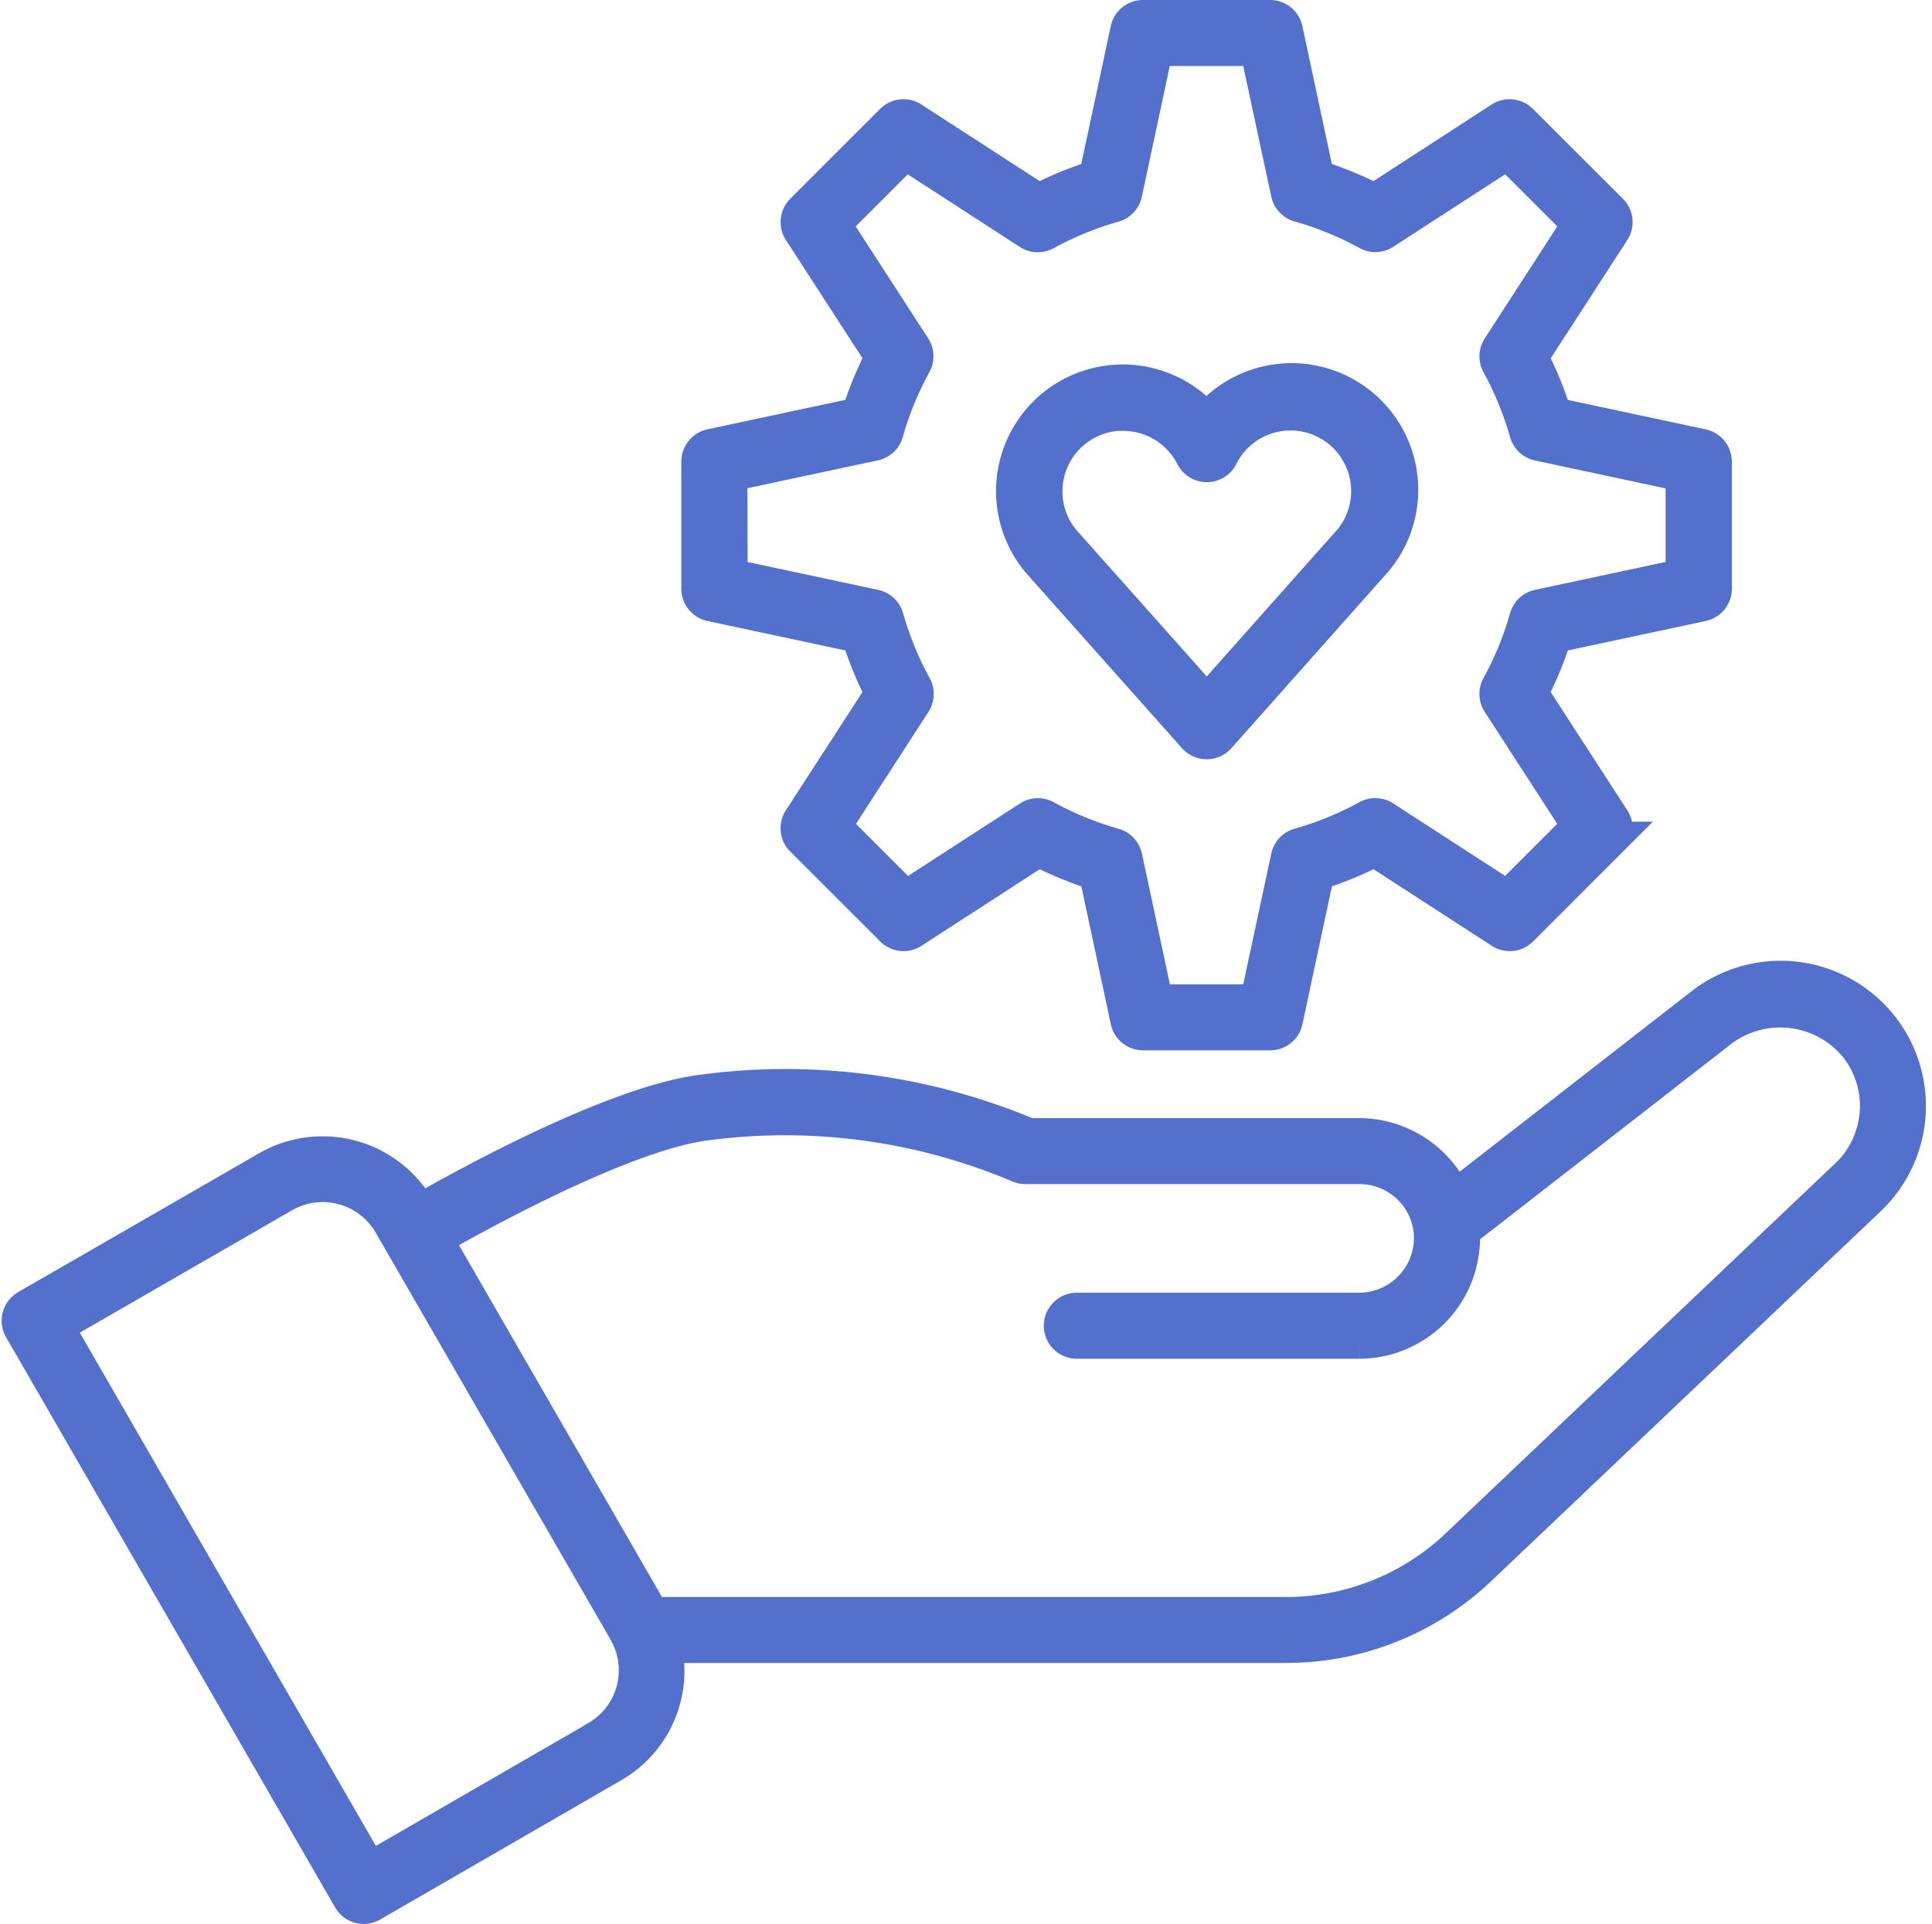 <svg xmlns="http://www.w3.org/2000/svg" width="55.077" height="54.861" viewBox="0 0 55.077 54.861">
  <g id="noun_service_3503113_1_" data-name="noun_service_3503113 (1)" transform="translate(0.547 0.5)">
    <path id="Path_190" data-name="Path 190" d="M55.13,30.85a3.643,3.643,0,0,0-5.152-.689l-7.068,5.5a2.962,2.962,0,0,0-2.7-1.781H30.782a17.89,17.89,0,0,0-9.289-1.244c-2.524.314-6.786,2.671-8.082,3.415l-.051-.087a3.128,3.128,0,0,0-4.277-1.145L2.221,38.774a.441.441,0,0,0-.162.6l9.382,16.261a.441.441,0,0,0,.6.162l6.861-3.965h0a3.1,3.1,0,0,0,1.478-3.418H38.1a7.986,7.986,0,0,0,5.55-2.224L54.723,35.674A3.64,3.64,0,0,0,55.13,30.85ZM18.464,51.07l-6.478,3.743-8.94-15.5,6.48-3.736A2.245,2.245,0,0,1,12.6,36.4l6.677,11.571.1.192a2.232,2.232,0,0,1-.909,2.9ZM54.115,35.034,43.04,45.554A7.109,7.109,0,0,1,38.1,47.533H20.036L13.853,36.814c1.267-.724,5.422-3.014,7.748-3.3a17.143,17.143,0,0,1,8.884,1.2.444.444,0,0,0,.2.046h9.527a2.06,2.06,0,0,1,2.025,1.713l0,.007s0,.007,0,.01a1.62,1.62,0,0,1,.025.315,2.067,2.067,0,0,1-2.053,2.053H32.152a.441.441,0,1,0,0,.883h8.058a2.95,2.95,0,0,0,2.936-2.936c0-.068-.013-.132-.017-.2l7.389-5.749a2.819,2.819,0,0,1,3.907.522A2.757,2.757,0,0,1,54.115,35.034ZM21.726,18.716l4.212.9a10.282,10.282,0,0,0,.678,1.647l-2.339,3.611a.441.441,0,0,0,.058.552L26.9,27.989a.441.441,0,0,0,.552.058l3.611-2.339a10.262,10.262,0,0,0,1.647.678l.9,4.212a.441.441,0,0,0,.432.349h3.621a.441.441,0,0,0,.432-.349l.9-4.212a10.293,10.293,0,0,0,1.647-.678l3.611,2.339a.441.441,0,0,0,.552-.058l2.562-2.562a.441.441,0,0,0,.058-.552l-2.339-3.611a10.235,10.235,0,0,0,.678-1.647l4.212-.9a.441.441,0,0,0,.349-.432V14.663a.442.442,0,0,0-.349-.432l-4.212-.9a10.238,10.238,0,0,0-.678-1.647l2.339-3.611a.441.441,0,0,0-.058-.552L44.8,4.958a.441.441,0,0,0-.552-.058L40.64,7.239a10.275,10.275,0,0,0-1.647-.678l-.9-4.212A.441.441,0,0,0,37.661,2H34.04a.441.441,0,0,0-.432.349l-.9,4.212a10.246,10.246,0,0,0-1.647.678L27.45,4.9a.44.44,0,0,0-.552.058L24.336,7.52a.441.441,0,0,0-.058.552l2.339,3.611a10.252,10.252,0,0,0-.679,1.647l-4.212.9a.442.442,0,0,0-.349.432v3.621A.441.441,0,0,0,21.726,18.716Zm.534-3.7,4.118-.88a.442.442,0,0,0,.332-.312,9.363,9.363,0,0,1,.8-1.954.441.441,0,0,0-.016-.452l-2.286-3.53,2.057-2.057L30.8,8.122a.441.441,0,0,0,.452.016,9.354,9.354,0,0,1,1.954-.8A.442.442,0,0,0,33.517,7l.88-4.118H37.3L38.184,7a.442.442,0,0,0,.311.333,9.341,9.341,0,0,1,1.954.8.442.442,0,0,0,.452-.016l3.53-2.287,2.057,2.057L44.2,11.422a.441.441,0,0,0-.016.452,9.355,9.355,0,0,1,.8,1.954.442.442,0,0,0,.333.312l4.119.88v2.907l-4.119.88a.443.443,0,0,0-.333.312,9.363,9.363,0,0,1-.8,1.954.441.441,0,0,0,.016.453l2.286,3.53-2.057,2.057L40.9,24.826a.442.442,0,0,0-.452-.016,9.355,9.355,0,0,1-1.954.8.442.442,0,0,0-.311.333L37.3,30.064H34.4l-.88-4.119a.442.442,0,0,0-.311-.333,9.368,9.368,0,0,1-1.954-.8.44.44,0,0,0-.452.016l-3.53,2.286-2.057-2.057,2.286-3.53a.441.441,0,0,0,.016-.453,9.358,9.358,0,0,1-.8-1.954.443.443,0,0,0-.332-.312l-4.119-.88ZM35.524,22.5a.442.442,0,0,0,.66,0l4.46-5.018a3.112,3.112,0,1,0-4.792-3.971,3.112,3.112,0,1,0-4.781,3.986Zm-2.059-9.215a2.237,2.237,0,0,1,2,1.223.441.441,0,0,0,.393.24h0a.442.442,0,0,0,.393-.242,2.228,2.228,0,1,1,3.723,2.4l-4.118,4.632-4.111-4.617a2.23,2.23,0,0,1,1.722-3.641Z" transform="translate(-2.001 -2)" fill="#5270cc" stroke="#5270cc" stroke-width="1"/>
  </g>
</svg>
